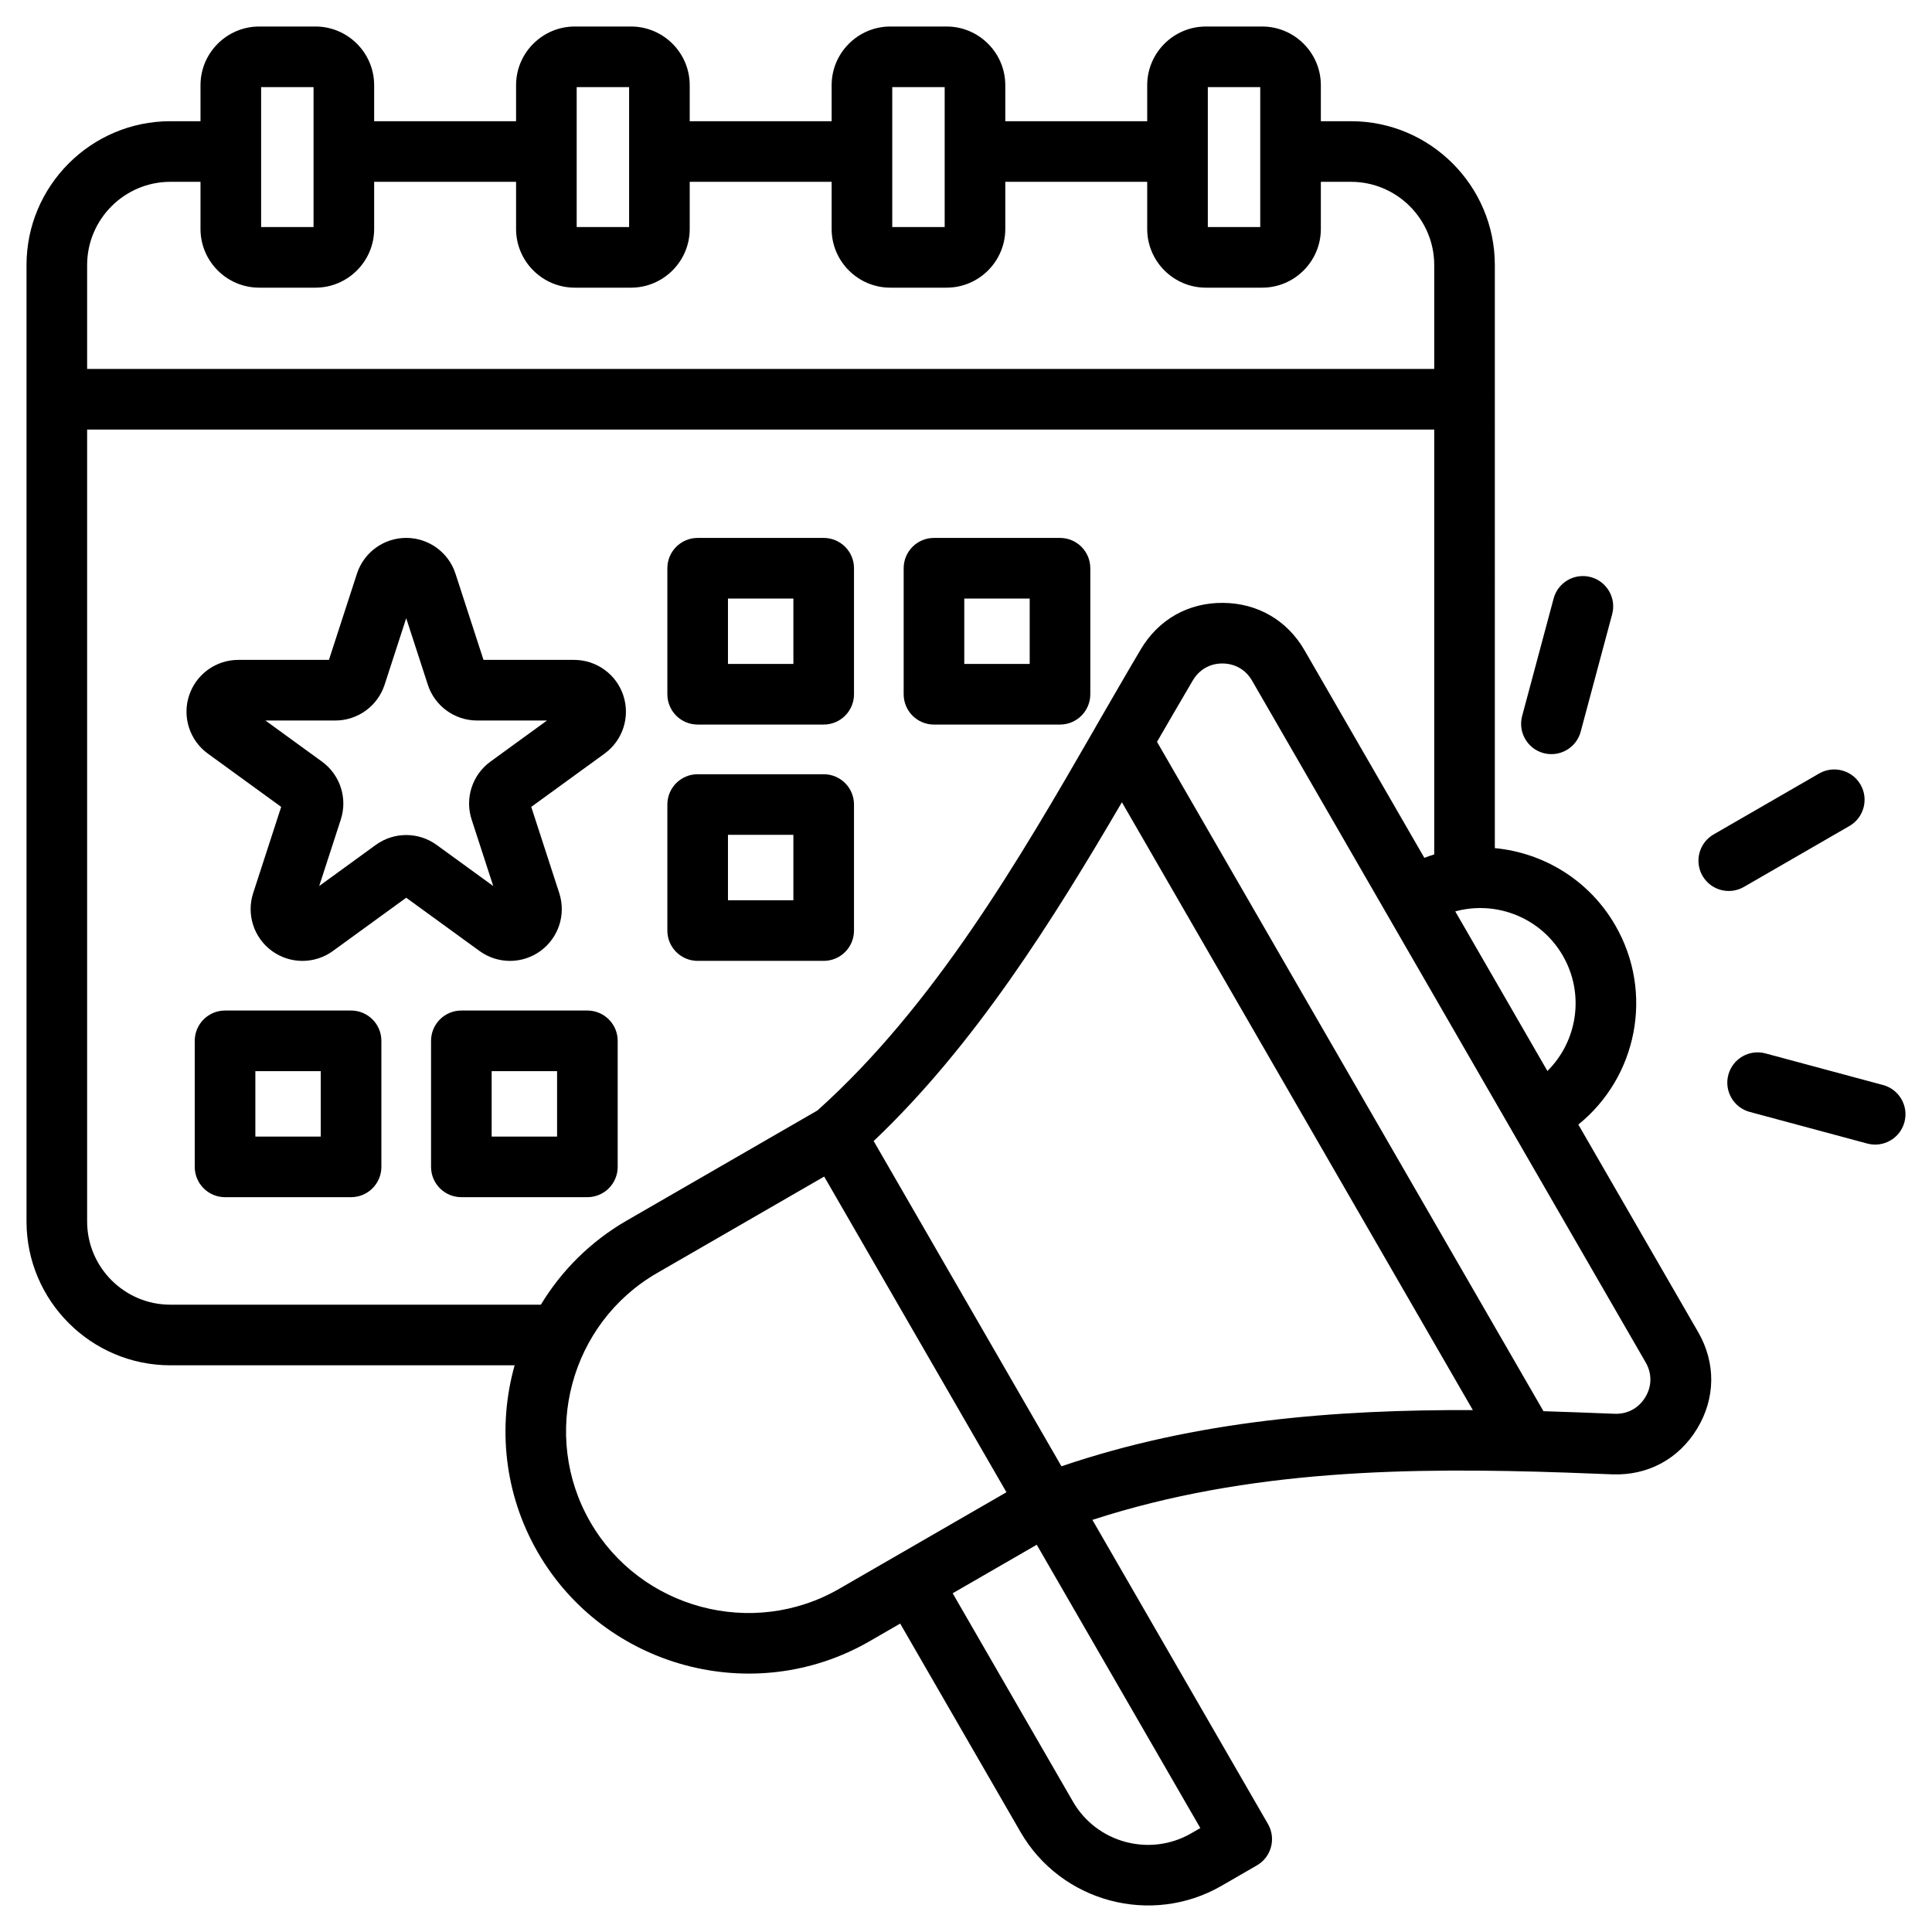 <svg width="510" height="510" viewBox="0 0 510 510" fill="none" xmlns="http://www.w3.org/2000/svg">
<path fill-rule="evenodd" clip-rule="evenodd" d="M7 322.438V69.963C7 49.05 24.056 31.995 44.968 31.995H52.928V22.491C52.928 13.959 59.887 7 68.419 7H83.275C91.808 7 98.767 13.959 98.767 22.491V31.995H136.23V22.491C136.23 13.959 143.189 7 151.721 7H166.577C175.109 7 182.068 13.959 182.068 22.491V31.995H219.531V22.491C219.531 13.959 226.49 7 235.022 7H249.878C258.41 7 265.371 13.959 265.371 22.491V31.995H302.833V22.491C302.833 13.959 309.791 7 318.324 7H333.18C341.712 7 348.671 13.959 348.671 22.491V31.995H356.631C377.543 31.995 394.599 49.05 394.599 69.963L394.6 105.396L394.599 223.885C407.418 225.092 419.478 232.281 426.405 244.28C436.678 262.073 432.15 284.35 416.642 296.854L448.275 351.645C452.978 359.79 452.864 369.131 447.991 377.149C443.124 385.155 434.972 389.558 425.573 389.189L425.555 389.188C421.609 389.035 417.646 388.878 413.672 388.736C372.43 387.32 329.688 387.793 288.364 401.211L334.713 481.49C336.922 485.316 335.611 490.209 331.785 492.418L322.435 497.816C303.924 508.503 280.076 502.113 269.389 483.602L237.625 428.585L229.548 433.248C198.995 450.888 159.584 440.291 141.969 409.782C133.021 394.283 131.336 376.482 135.849 360.405H44.968C24.056 360.405 7 343.349 7 322.438ZM52.928 47.995H44.968C32.868 47.995 23 57.863 23 69.963V97.396H378.6L378.599 69.963C378.599 57.863 368.731 47.995 356.631 47.995H348.671V60.444C348.671 68.976 341.712 75.936 333.18 75.936H318.324C309.792 75.936 302.833 68.978 302.833 60.444V47.995H265.371V60.444C265.371 68.975 258.41 75.936 249.878 75.936H235.022C226.49 75.936 219.531 68.978 219.531 60.444V47.995H182.068V60.444C182.068 68.976 175.109 75.936 166.577 75.936H151.721C143.189 75.936 136.23 68.978 136.23 60.444V47.995H98.767V60.444C98.767 68.976 91.807 75.936 83.275 75.936H68.419C59.887 75.936 52.928 68.978 52.928 60.444V47.995ZM378.599 225.544L378.6 113.396H23V322.438C23 334.537 32.868 344.405 44.968 344.405H142.775C148.172 335.482 155.81 327.761 165.436 322.204C173.827 317.359 207.39 297.982 215.782 293.136C246.652 265.457 269.123 226.81 289.039 192.236C289.106 192.103 289.177 191.971 289.252 191.84C291.03 188.749 292.798 185.692 294.549 182.681C296.758 178.864 298.94 175.117 301.106 171.463C301.111 171.453 301.126 171.428 301.126 171.428C305.827 163.513 313.668 159.079 322.825 159.143C331.98 159.208 339.792 163.746 344.36 171.658L375.994 226.45C376.857 226.117 377.726 225.815 378.599 225.544ZM408.478 282.714C416.403 274.869 418.386 262.39 412.549 252.28C407.33 243.242 397.347 238.668 387.603 239.901C386.448 240.047 385.296 240.275 384.156 240.588L408.478 282.714ZM426.192 373.201H426.2C429.605 373.335 432.556 371.737 434.318 368.838C436.075 365.948 436.114 362.581 434.419 359.645C434.419 359.645 399.029 298.348 399.023 298.337C399.023 298.337 365.888 240.945 365.882 240.935L330.504 179.658C328.852 176.797 326.022 175.166 322.712 175.143C319.408 175.12 316.588 176.736 314.889 179.589L314.883 179.598C311.806 184.839 308.636 190.267 305.423 195.826L407.437 372.52C410.48 372.612 413.517 372.718 416.547 372.83C419.772 372.944 422.987 373.069 426.192 373.201ZM280.198 387.068C315.919 374.912 352.689 372.083 388.795 372.231L296.155 211.773C277.955 242.885 257.304 275.898 230.626 301.207L280.198 387.068ZM251.481 420.585L283.245 475.602C289.529 486.486 303.551 490.243 314.435 483.959L316.856 482.561L273.676 407.771L251.481 420.585ZM217.564 310.583L173.436 336.06C150.508 349.298 142.608 378.887 155.826 401.782C169.044 424.677 198.62 432.629 221.548 419.392L265.676 393.915L217.564 310.583ZM184.166 141.998H217.434C221.853 141.998 225.434 145.58 225.434 149.998V183.266C225.434 187.685 221.853 191.266 217.434 191.266H184.166C179.747 191.266 176.166 187.685 176.166 183.266V149.998C176.166 145.58 179.747 141.998 184.166 141.998ZM192.166 157.998V175.266H209.434V157.998H192.166ZM121.786 266.756H155.054C159.473 266.756 163.054 270.338 163.054 274.756V308.025C163.054 312.443 159.473 316.025 155.054 316.025H121.786C117.367 316.025 113.786 312.443 113.786 308.025V274.756C113.786 270.338 117.367 266.756 121.786 266.756ZM129.786 282.756V300.025H147.054V282.756H129.786ZM59.407 266.756H92.675C97.094 266.756 100.675 270.338 100.675 274.756V308.025C100.675 312.443 97.094 316.025 92.675 316.025H59.407C54.988 316.025 51.407 312.443 51.407 308.025V274.756C51.407 270.338 54.988 266.756 59.407 266.756ZM67.407 282.756V300.025H84.675V282.756H67.407ZM184.166 204.377H217.434C221.853 204.377 225.434 207.959 225.434 212.377V245.646C225.434 250.064 221.853 253.646 217.434 253.646H184.166C179.747 253.646 176.166 250.064 176.166 245.646V212.377C176.166 207.959 179.747 204.377 184.166 204.377ZM192.166 220.377V237.646H209.434V220.377H192.166ZM246.545 141.998H279.813C284.232 141.998 287.813 145.58 287.813 149.998V183.266C287.813 187.685 284.232 191.266 279.813 191.266H246.545C242.126 191.266 238.545 187.685 238.545 183.266V149.998C238.545 145.58 242.126 141.998 246.545 141.998ZM254.545 157.998V175.266H271.813V157.998H254.545ZM86.831 174.195L94.224 151.441C96.055 145.807 101.306 141.992 107.231 141.992C113.155 141.992 118.406 145.807 120.237 151.441L127.63 174.195H151.555C157.479 174.195 162.73 178.01 164.561 183.645C166.392 189.279 164.386 195.452 159.593 198.934L140.237 212.997L147.63 235.751C149.461 241.386 147.456 247.558 142.663 251.041C137.87 254.523 131.379 254.523 126.586 251.041L107.231 236.978L87.875 251.041C83.082 254.523 76.592 254.523 71.798 251.041C67.005 247.558 65 241.386 66.831 235.751L74.224 212.997L54.868 198.934C50.075 195.452 48.069 189.279 49.9 183.645C51.731 178.01 56.982 174.195 62.906 174.195H86.831ZM70.061 190.195L84.995 201.046C89.788 204.528 91.793 210.701 89.963 216.335L84.258 233.891L99.192 223.041C103.985 219.559 110.476 219.559 115.269 223.041L130.203 233.891L124.498 216.335C122.668 210.701 124.673 204.528 129.466 201.046L144.4 190.195H125.941C120.016 190.195 114.766 186.38 112.935 180.746L107.231 163.19L101.526 180.746C99.695 186.38 94.445 190.195 88.52 190.195H70.061ZM68.928 23V59.936H82.767V23H68.928ZM318.833 23V59.936H332.671V23H318.833ZM152.229 23V59.936H166.068V23H152.229ZM235.531 23V59.936H249.371V23H235.531ZM417.262 193.146C416.119 197.411 411.729 199.945 407.464 198.803C403.199 197.66 400.665 193.269 401.807 189.005L410.117 157.993C411.26 153.728 415.65 151.193 419.915 152.336C424.18 153.479 426.715 157.869 425.572 162.134L417.262 193.146ZM461.888 293.522C457.624 292.375 455.093 287.982 456.24 283.719C457.387 279.455 461.78 276.924 466.044 278.071L497.078 286.419C501.342 287.566 503.872 291.959 502.725 296.223C501.578 300.487 497.186 303.017 492.922 301.87L461.888 293.522ZM460.348 234.126C456.524 236.334 451.628 235.022 449.42 231.198C447.212 227.374 448.524 222.477 452.348 220.27L480.204 204.187C484.028 201.979 488.925 203.292 491.132 207.115C493.34 210.939 492.028 215.836 488.204 218.044L460.348 234.126Z" fill="black"/>
</svg>
